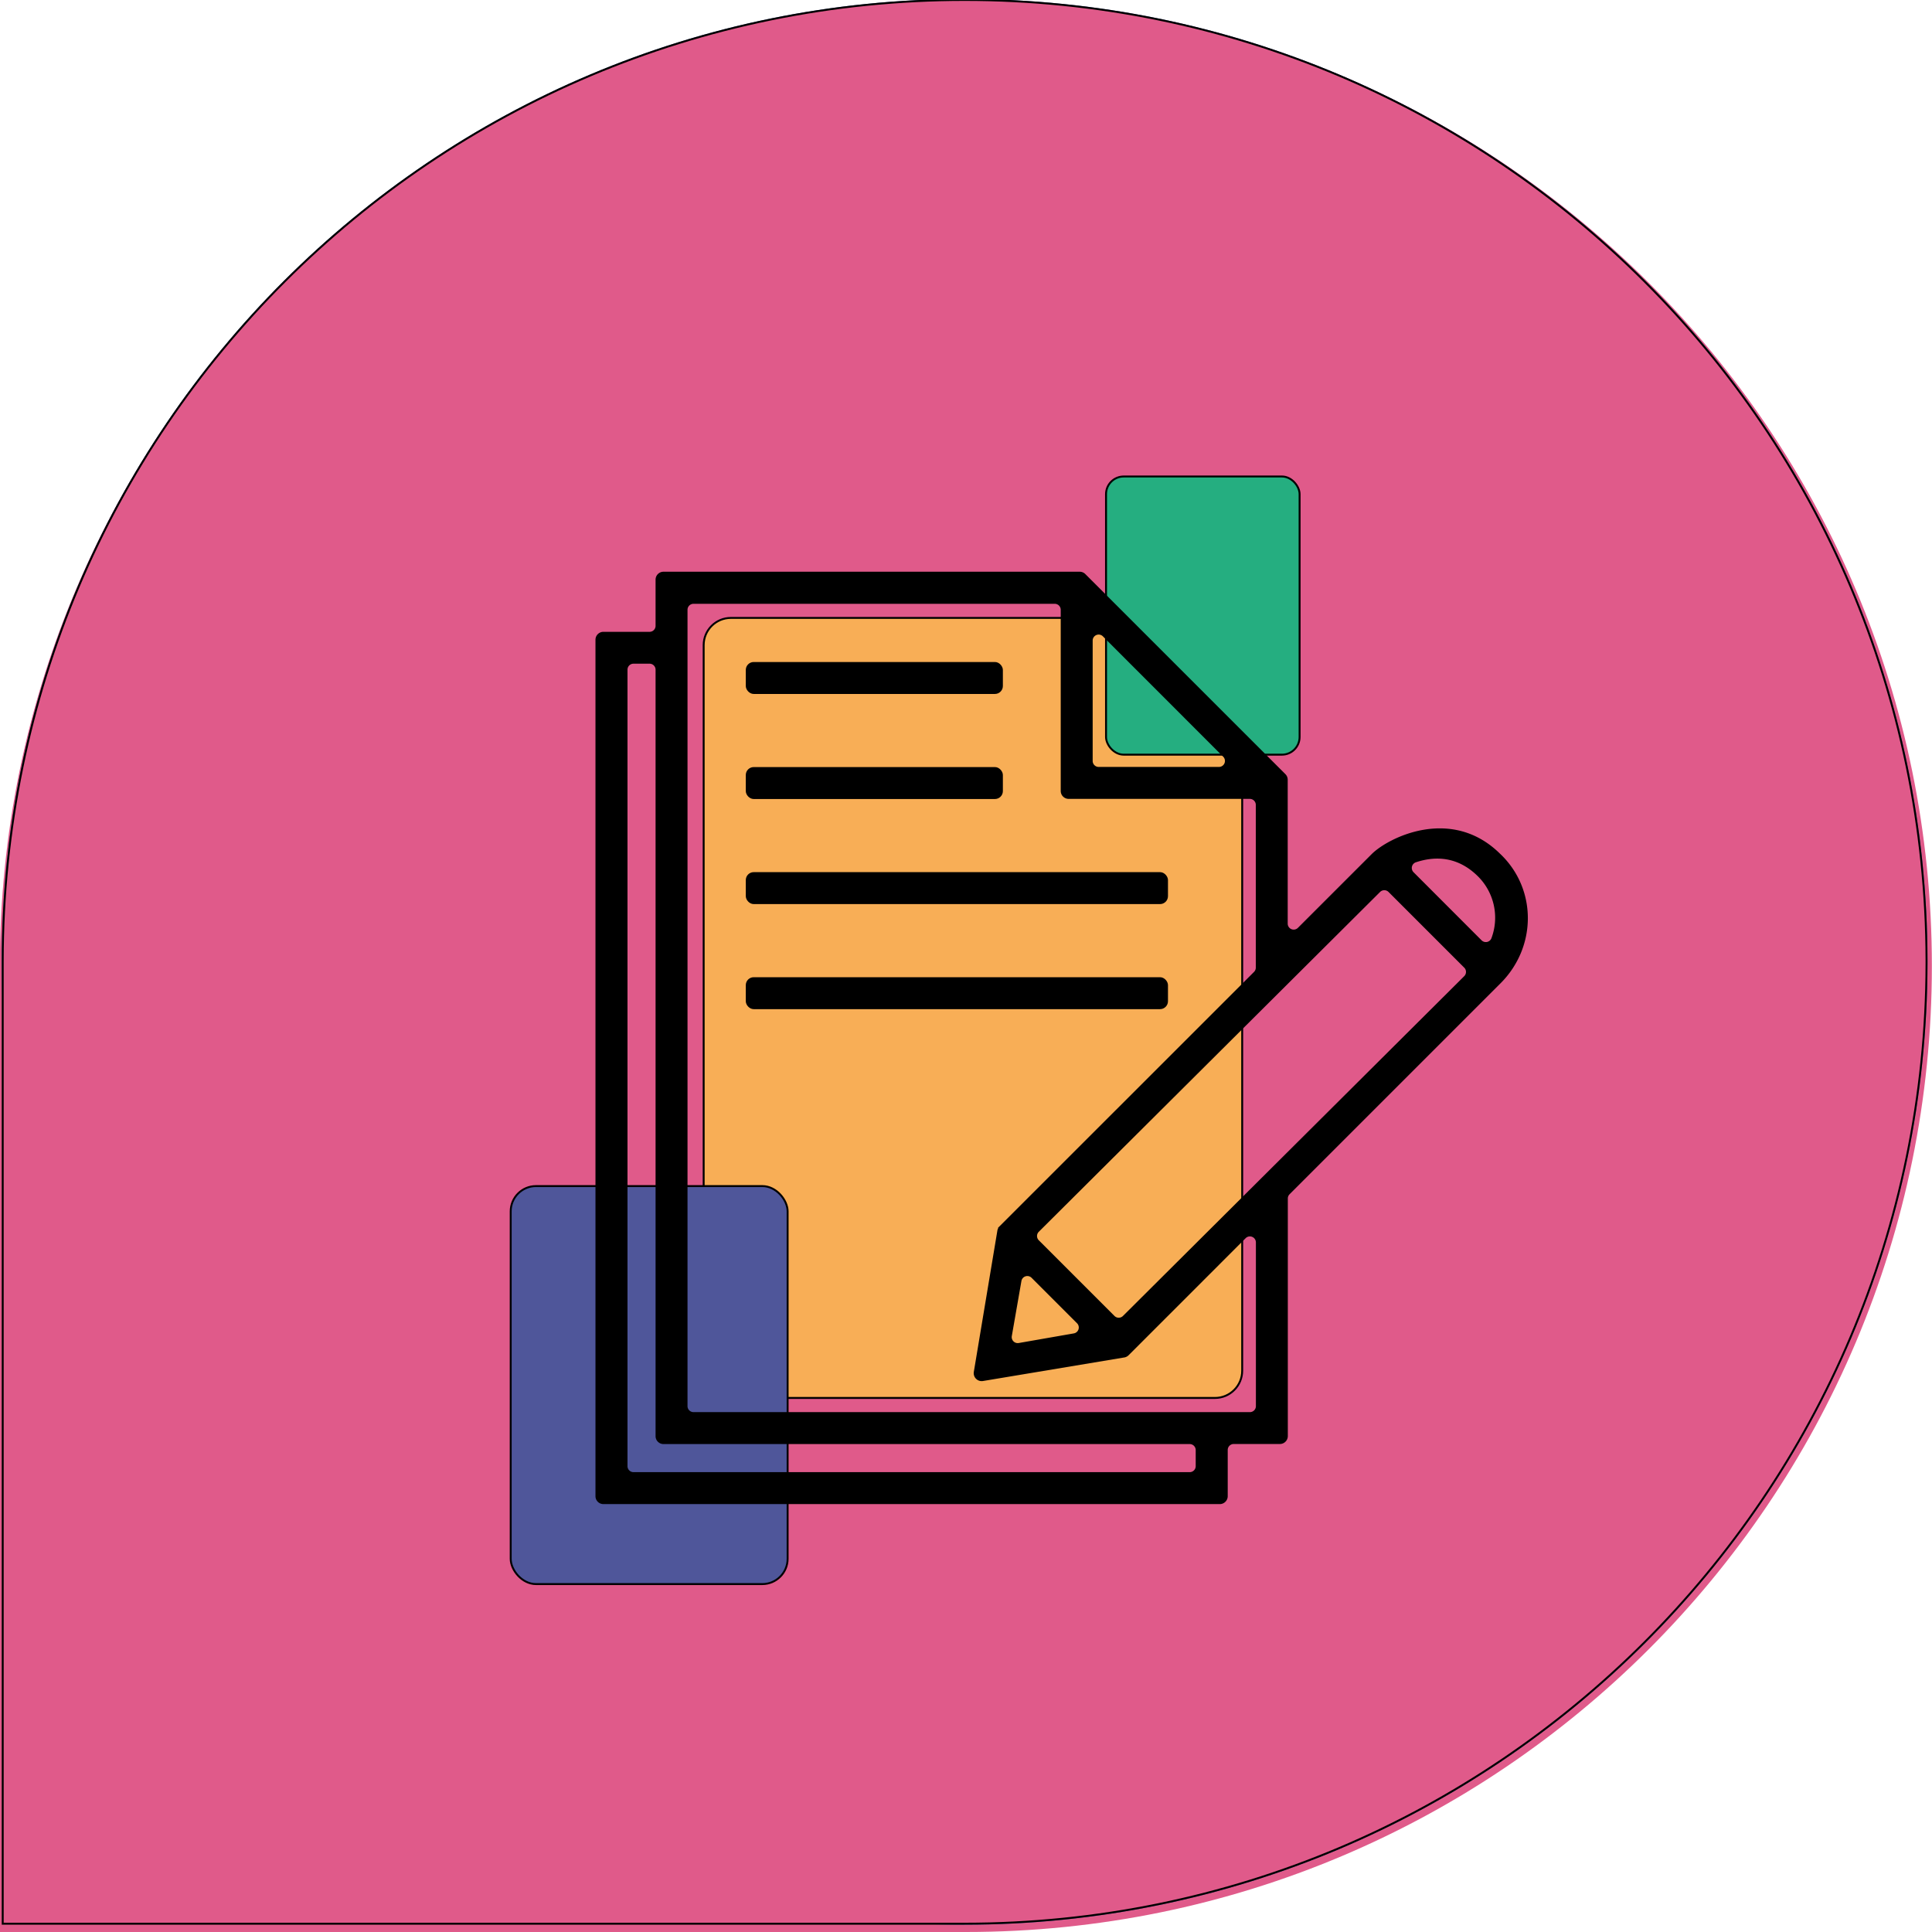 <svg width="1000" height="1000" xmlns="http://www.w3.org/2000/svg" xmlns:xlink="http://www.w3.org/1999/xlink">
 <style type="text/css">.st0{clip-path:url(#SVGID_2_);fill:#E05A8A;}
	.st1{fill:#E05A8A;}
	.st2{clip-path:url(#SVGID_4_);fill:#F8AE56;}
	.st3{clip-path:url(#SVGID_4_);fill:#25AE80;}
	.st4{clip-path:url(#SVGID_4_);fill:#4F569A;}
	.st5{clip-path:url(#SVGID_4_);fill:#270D0E;}</style>
 <g>
  <title>Layer 1</title>
  <g id="svg_1">
   <defs>
    <rect height="1000" width="1000" x="-0.075" id="SVGID_1_"/>
   </defs>
   <clipPath id="SVGID_2_">
    <use id="svg_2" xlink:href="#SVGID_1_"/>
   </clipPath>
   <path id="svg_3" d="m499.927,1000c276.145,0 500.005,-223.86 500.005,-500.005s-223.86,-499.995 -500.005,-499.995s-500.005,223.85 -500.005,499.995s223.86,500.005 500.005,500.005" class="st0"/>
  </g>
  <rect id="svg_4" height="494.038" width="499.995" class="st1" y="505.962" x="-0.075"/>
  <g id="svg_5">
   <defs>
    <rect height="1000" width="1000" x="-0.075" id="SVGID_3_"/>
   </defs>
   <clipPath id="SVGID_4_">
    <use id="svg_6" xlink:href="#SVGID_3_"/>
   </clipPath>
   <path id="svg_7" d="m494.58,721.191c112.912,0 204.446,-91.534 204.446,-204.446c0,-112.921 -91.534,-204.456 -204.446,-204.456s-204.446,91.534 -204.446,204.456c0,112.912 91.534,204.446 204.446,204.446" class="st2"/>
   <path id="svg_8" d="m570.346,250.913c-7.499,0 -13.572,6.082 -13.572,13.572l0,163.482c0,7.499 6.072,13.572 13.572,13.572l115.115,0c7.49,0 13.572,-6.072 13.572,-13.572l0,-163.482c0,-7.49 -6.082,-13.572 -13.572,-13.572l-115.115,0z" class="st3"/>
   <path id="svg_9" d="m247.054,503.165c-7.499,0 -13.572,6.082 -13.572,13.572l0,212.242c0,7.49 6.072,13.572 13.572,13.572l151.5,0c7.49,0 13.572,-6.082 13.572,-13.572l0,-212.242c0,-7.49 -6.082,-13.572 -13.572,-13.572l-151.5,0z" class="st4"/>
   <path id="svg_10" d="m317.348,713.936c-5.287,0 -9.578,-4.291 -9.578,-9.578s4.291,-9.578 9.578,-9.578c31.922,0 51.883,-42.094 58.635,-66.967c1.753,-6.484 5.201,-12.441 9.97,-17.211l41.625,-41.625c6.264,-6.264 6.264,-16.445 0,-22.699c-3.065,-3.074 -7.097,-4.741 -11.388,-4.741l-0.01,0c-4.281,0 -8.323,1.676 -11.35,4.712l-42.63,42.688c-0.929,0.939 -1.944,1.791 -2.998,2.557c-5.766,4.138 -13.035,5.249 -19.979,3.007c-7.356,-2.375 -13.198,-8.151 -15.631,-15.449l-3.132,-9.405c-1.676,-5.019 1.044,-10.44 6.053,-12.116c5.048,-1.676 10.449,1.044 12.125,6.053l3.132,9.405c0.603,1.82 2.117,2.883 3.333,3.276c1.14,0.373 2.107,0.268 2.912,-0.316l43.263,-43.234c6.647,-6.666 15.487,-10.334 24.902,-10.334l0.01,0c9.405,0 18.245,3.659 24.892,10.315c13.773,13.763 13.773,36.098 0.038,49.823l-41.625,41.625c-2.404,2.404 -4.138,5.411 -5.028,8.687c-10.162,37.42 -36.453,81.104 -77.12,81.104" class="st5"/>
   <path id="svg_11" d="m317.348,752.246c-2.452,0 -4.904,-0.939 -6.771,-2.806c-3.745,-3.745 -3.745,-9.798 0,-13.543l12.384,-12.384l-91.812,-91.812l-12.384,12.384c-3.745,3.745 -9.798,3.745 -13.543,0c-3.745,-3.745 -3.745,-9.798 0,-13.543l19.155,-19.155c3.745,-3.745 9.798,-3.745 13.543,0l105.355,105.355c3.745,3.745 3.745,9.798 0,13.543l-19.155,19.155c-1.868,1.867 -4.319,2.806 -6.771,2.806" class="st5"/>
   <path id="svg_12" d="m241.297,635.064c-0.766,0 -1.532,-0.086 -2.308,-0.278c-5.134,-1.274 -8.266,-6.465 -7.001,-11.599l27.047,-109.559c4.3,-17.412 19.807,-29.557 37.736,-29.557l0.077,0l30.074,0c5.296,0 9.578,4.291 9.578,9.578s-4.281,9.578 -9.578,9.578l-30.093,0c-9.338,0.259 -17.02,6.159 -19.203,14.989l-27.038,109.569c-1.082,4.358 -4.99,7.279 -9.29,7.279" class="st5"/>
   <path id="svg_13" d="m633.413,675.625l-220.287,0c-5.287,0 -9.578,-4.291 -9.578,-9.578c0,-5.287 4.291,-9.578 9.578,-9.578l220.287,0c5.277,0 9.578,-4.3 9.578,-9.578l0,-88.402c-11.934,7.624 -25.525,11.781 -38.311,11.781c-31.693,0 -57.466,-25.774 -57.466,-57.466c0,-31.693 25.774,-57.466 57.466,-57.466c12.786,0 26.377,4.157 38.292,11.694l0.019,-88.316c0,-5.277 -4.301,-9.578 -9.578,-9.578l-97.98,0c-6.973,0 -13.38,-3.783 -16.732,-9.865c-3.371,-6.13 -3.132,-13.629 0.632,-19.567c5.545,-8.754 8.725,-18.964 8.725,-28.034c0,-21.128 -17.182,-38.311 -38.311,-38.311c-21.128,0 -38.311,17.182 -38.311,38.311c0,9.08 3.189,19.318 8.744,28.072c3.764,5.929 4.013,13.418 0.642,19.548c-3.333,6.072 -9.731,9.846 -16.684,9.846l-98.095,0c-5.258,0 -9.539,4.3 -9.539,9.578l0,153.244c0,5.287 -4.291,9.578 -9.578,9.578c-5.287,0 -9.578,-4.291 -9.578,-9.578l0,-153.244c0,-15.841 12.872,-28.733 28.695,-28.733l98.095,0c-7.691,-11.896 -11.857,-25.505 -11.857,-38.311c0,-31.693 25.774,-57.466 57.466,-57.466c31.693,0 57.466,25.774 57.466,57.466c0,12.786 -4.157,26.377 -11.694,38.282l97.894,0.029c15.842,0 28.733,12.892 28.733,28.733l0,88.402c0,6.963 -3.783,13.38 -9.875,16.732c-6.13,3.371 -13.629,3.132 -19.558,-0.632c-8.754,-5.545 -18.973,-8.725 -28.034,-8.725c-21.128,0 -38.311,17.183 -38.311,38.311c0,21.128 17.182,38.311 38.311,38.311c9.06,0 19.28,-3.18 28.034,-8.725c5.929,-3.755 13.428,-4.013 19.558,-0.632c6.091,3.352 9.875,9.76 9.875,16.732l0,88.402c0,15.842 -12.892,28.733 -28.733,28.733" class="st5"/>
  </g>
  <defs>
   <style>.cls-1,.cls-4{fill:#4f569a;}.cls-1{stroke:#4f569a;stroke-miterlimit:10;}.cls-2{fill:#e05a8a;}.cls-3{fill:#f8ae56;}.cls-5{fill:#25ae80;}</style>
  </defs>
  <g stroke="null" id="svg_28">
   <path stroke="null" id="svg_18" d="m499.286,995.739c274.97,0 497.882,-222.912 497.882,-497.882s-222.912,-497.882 -497.882,-497.882s-497.882,222.902 -497.882,497.882s222.912,497.882 497.882,497.882" class="cls-1"/>
   <path stroke="null" id="svg_19" d="m997.167,498.923l0,-2.141c-0.578,-274.482 -223.26,-496.806 -497.882,-496.806c-274.831,0 -497.633,222.653 -497.882,497.414l0,0.926c0,1.832 0,3.654 0,5.477l0,0l0,491.907l497.882,0c274.622,0.04 497.304,-222.294 497.882,-496.776z" class="cls-2"/>
   <rect stroke="null" transform="matrix(0.996,0,0,0.996,0.423,-24.329) " id="svg_20" rx="14.15" height="405.37" width="279.86" y="345.538" x="365.255" class="cls-3"/>
   <rect stroke="null" transform="matrix(0.996,0,0,0.996,0.423,-24.329) " id="svg_21" rx="13.14" height="206.83" width="143.91" y="640.808" x="264.975" class="cls-4"/>
   <rect stroke="null" transform="matrix(0.996,0,0,0.996,0.423,-24.329) " id="svg_22" rx="9.18" height="144.56" width="100.59" y="272.048" x="574.355" class="cls-5"/>
   <path stroke="null" id="svg_23" d="m534.247,660.983l23.58,23.58a3.605,3.605 0 0 1 -1.932,6.094l-28.519,4.979a3.605,3.605 0 0 1 -4.162,-4.162l4.979,-28.509a3.605,3.605 0 0 1 6.054,-1.982zm42.26,20.513l-39.183,-39.183a3.605,3.605 0 0 1 0,-5.098l176.648,-175.892a3.605,3.605 0 0 1 5.088,0l39.183,39.183a3.605,3.605 0 0 1 0,5.098l-176.648,175.892a3.605,3.605 0 0 1 -5.088,0zm188.946,-228.139a30.709,30.709 0 0 1 6.97,32.462a3.605,3.605 0 0 1 -5.915,1.235l-35.21,-35.24a3.605,3.605 0 0 1 1.424,-5.975c7.757,-2.569 20.712,-4.501 32.731,7.518zm-194.244,-124.341l62.265,62.295a3.605,3.605 0 0 1 -2.539,6.154l-62.265,0a3.605,3.605 0 0 1 -3.605,-3.605l0,-62.295a3.595,3.595 0 0 1 6.144,-2.549zm44.58,433.466l-287.895,0a3.605,3.605 0 0 1 -3.605,-3.605l0,-412.246a3.605,3.605 0 0 1 3.605,-3.605l8.325,0a3.605,3.605 0 0 1 3.605,3.605l0,396.712a3.605,3.605 0 0 0 3.605,3.605l272.361,0a3.605,3.605 0 0 1 3.605,3.605l0,8.325a3.605,3.605 0 0 1 -3.605,3.605zm31.068,-31.068l-287.895,0a3.605,3.605 0 0 1 -3.605,-3.605l0,-412.176a3.605,3.605 0 0 1 3.605,-3.605l186.964,0a3.605,3.605 0 0 1 3.605,3.605l0,93.761a3.605,3.605 0 0 0 3.605,3.605l93.761,0a3.605,3.605 0 0 1 3.605,3.605l0,84.242a3.605,3.605 0 0 1 -1.056,2.549l-131.72,131.67a3.585,3.585 0 0 0 -0.996,1.992l-12.188,73.109a3.615,3.615 0 0 0 4.142,4.152l73.119,-12.188a3.585,3.585 0 0 0 1.992,-0.996l60.602,-60.612a3.605,3.605 0 0 1 6.154,2.549l0,84.789a3.605,3.605 0 0 1 -3.654,3.555l-0.04,0zm129.449,-288.931c-24.894,-24.894 -57.475,-8.544 -66.019,0l-38.128,38.118a3.595,3.595 0 0 1 -6.144,-2.539l0,-74.473a3.605,3.605 0 0 0 -1.056,-2.549l-103.559,-103.559a3.605,3.605 0 0 0 -2.549,-1.056l-215.423,0a3.605,3.605 0 0 0 -3.605,3.605l0,23.898a3.605,3.605 0 0 1 -3.605,3.605l-23.898,0a3.605,3.605 0 0 0 -3.605,3.605l0,443.274a3.605,3.605 0 0 0 3.605,3.605l319.042,0a3.605,3.605 0 0 0 3.605,-3.605l0,-23.898a3.605,3.605 0 0 1 3.605,-3.605l23.898,0a3.605,3.605 0 0 0 3.605,-3.605l0,-122.967a3.605,3.605 0 0 1 1.056,-2.549l109.235,-109.235c18.601,-18.661 18.601,-48.205 -0.04,-66.069l-0.02,0z"/>
   <rect stroke="null" transform="matrix(0.996,0,0,0.996,0.423,-24.329) " id="svg_24" rx="3.62" height="15.6" width="132.6" y="368.958" x="387.645"/>
   <rect stroke="null" transform="matrix(0.996,0,0,0.996,0.423,-24.329) " id="svg_25" rx="3.62" height="15.6" width="132.6" y="423.558" x="387.645"/>
   <rect stroke="null" transform="matrix(0.996,0,0,0.996,0.423,-24.329) " id="svg_26" rx="3.62" height="15.6" width="218.4" y="478.158" x="387.645"/>
   <rect stroke="null" transform="matrix(0.996,0,0,0.996,0.423,-24.329) " id="svg_27" rx="3.62" height="15.6" width="218.4" y="532.758" x="387.645"/>
  </g>
 </g>
</svg>